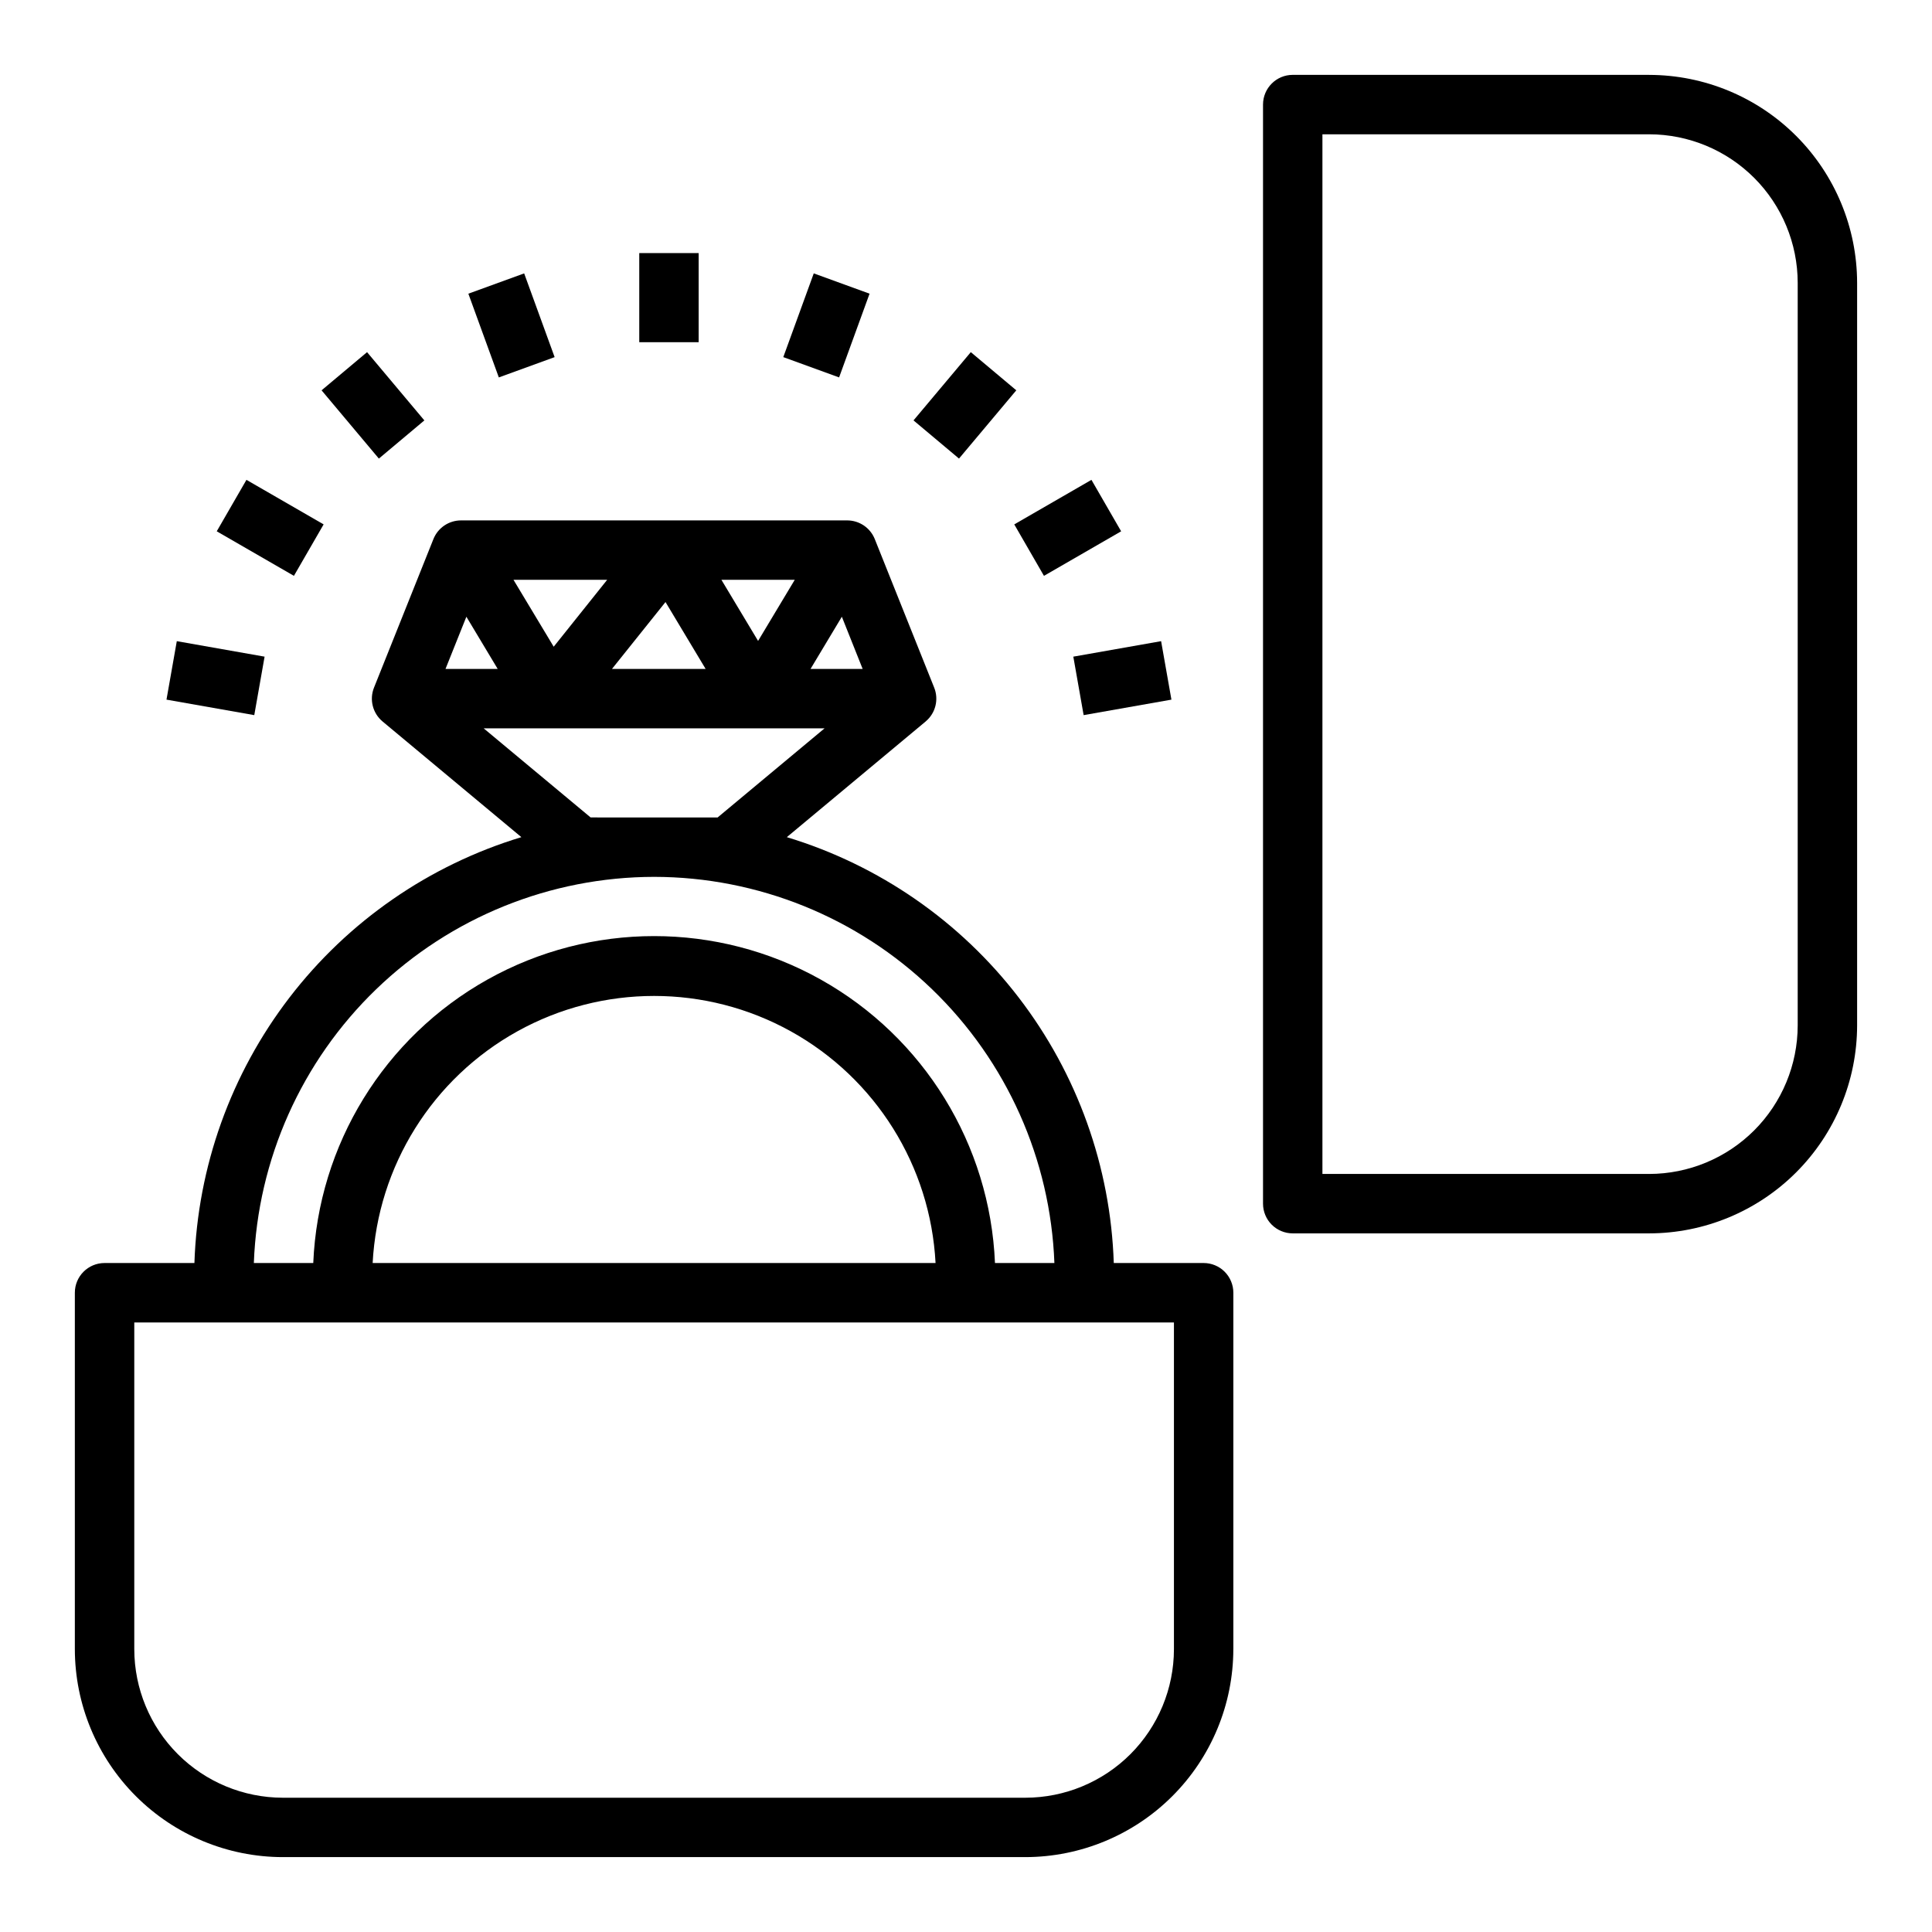 <?xml version="1.0" encoding="UTF-8"?>
<!-- Uploaded to: SVG Repo, www.svgrepo.com, Generator: SVG Repo Mixer Tools -->
<svg fill="#000000" width="800px" height="800px" version="1.1" viewBox="144 144 512 512" xmlns="http://www.w3.org/2000/svg">
 <g>
  <path d="m470.85 581.05v-94.465c0-2.086-0.832-4.09-2.305-5.566-1.477-1.477-3.481-2.305-5.566-2.305h-23.816c-0.84-25.508-9.648-50.109-25.191-70.352-15.539-20.242-37.031-35.105-61.453-42.508l36.785-30.652v-0.004c2.621-2.184 3.535-5.809 2.266-8.973l-15.742-39.359c-1.195-2.992-4.094-4.953-7.312-4.953h-102.34c-3.223 0-6.121 1.961-7.316 4.953l-15.742 39.359c-1.27 3.164-0.352 6.789 2.266 8.973l36.785 30.652 0.004 0.004c-24.426 7.402-45.914 22.266-61.457 42.508-15.539 20.242-24.352 44.844-25.191 70.352h-23.812c-4.348 0-7.875 3.523-7.875 7.871v94.465c0.02 14.609 5.832 28.613 16.164 38.945 10.328 10.328 24.332 16.141 38.941 16.16h196.8c14.609-0.02 28.613-5.832 38.945-16.16 10.328-10.332 16.141-24.336 16.16-38.945zm-103.75-273.61 5.512 13.832h-13.809zm-12.484-9.781-9.715 16.191-9.715-16.191zm-34.25 5.887 10.633 17.727h-24.82zm-15.461-5.887-14.168 17.727-10.656-17.727zm-37.309 9.781 8.297 13.832h-13.828zm4.582 29.578h90.34l-28.34 23.617-33.66-0.004zm45.172 39.359c27.48 0.031 53.883 10.707 73.66 29.789s31.395 45.082 32.414 72.547h-15.746c-1.309-31.375-18.805-59.824-46.219-75.148-27.41-15.32-60.809-15.32-88.223 0-27.41 15.324-44.91 43.773-46.219 75.148h-15.746c1.02-27.465 12.637-53.465 32.414-72.547 19.777-19.082 46.18-29.758 73.664-29.789zm74.586 102.34h-149.18c1.348-25.719 15.852-48.93 38.379-61.418 22.523-12.484 49.895-12.484 72.418 0 22.527 12.488 37.031 35.699 38.379 61.418zm-212.35 102.34v-86.594h275.52v86.594c-0.012 10.434-4.164 20.441-11.539 27.82-7.379 7.375-17.387 11.527-27.82 11.539h-196.8c-10.434-0.012-20.438-4.164-27.816-11.539-7.379-7.379-11.531-17.387-11.543-27.82z"/>
  <path d="m581.05 163.84h-94.465c-4.348 0-7.871 3.527-7.871 7.875v291.27c0 2.086 0.828 4.09 2.305 5.566 1.477 1.473 3.481 2.305 5.566 2.305h94.465c14.609-0.02 28.613-5.832 38.945-16.16 10.328-10.332 16.141-24.336 16.16-38.945v-196.8c-0.02-14.609-5.832-28.613-16.16-38.941-10.332-10.332-24.336-16.145-38.945-16.164zm39.359 251.91c-0.012 10.434-4.164 20.441-11.539 27.82-7.379 7.375-17.387 11.527-27.82 11.539h-86.594v-275.52h86.594c10.434 0.012 20.441 4.164 27.82 11.543 7.375 7.379 11.527 17.383 11.539 27.816z"/>
  <path d="m313.41 211.07h15.742v23.617h-15.742z"/>
  <path d="m268.12 221.83 14.789-5.379 8.074 22.191-14.789 5.379z"/>
  <path d="m229.22 247.44 12.055-10.117 15.184 18.09-12.055 10.117z"/>
  <path d="m201.44 284.8 7.871-13.637 20.453 11.805-7.871 13.637z"/>
  <path d="m188.12 329.41 2.734-15.496 23.266 4.106-2.734 15.496z"/>
  <path d="m428.44 318.02 23.266-4.106 2.734 15.496-23.266 4.106z"/>
  <path d="m412.79 282.97 20.453-11.805 7.871 13.637-20.453 11.805z"/>
  <path d="m386.09 255.41 15.184-18.09 12.055 10.117-15.184 18.09z"/>
  <path d="m351.58 238.64 8.074-22.191 14.789 5.379-8.074 22.191z"/>
 </g>
</svg>